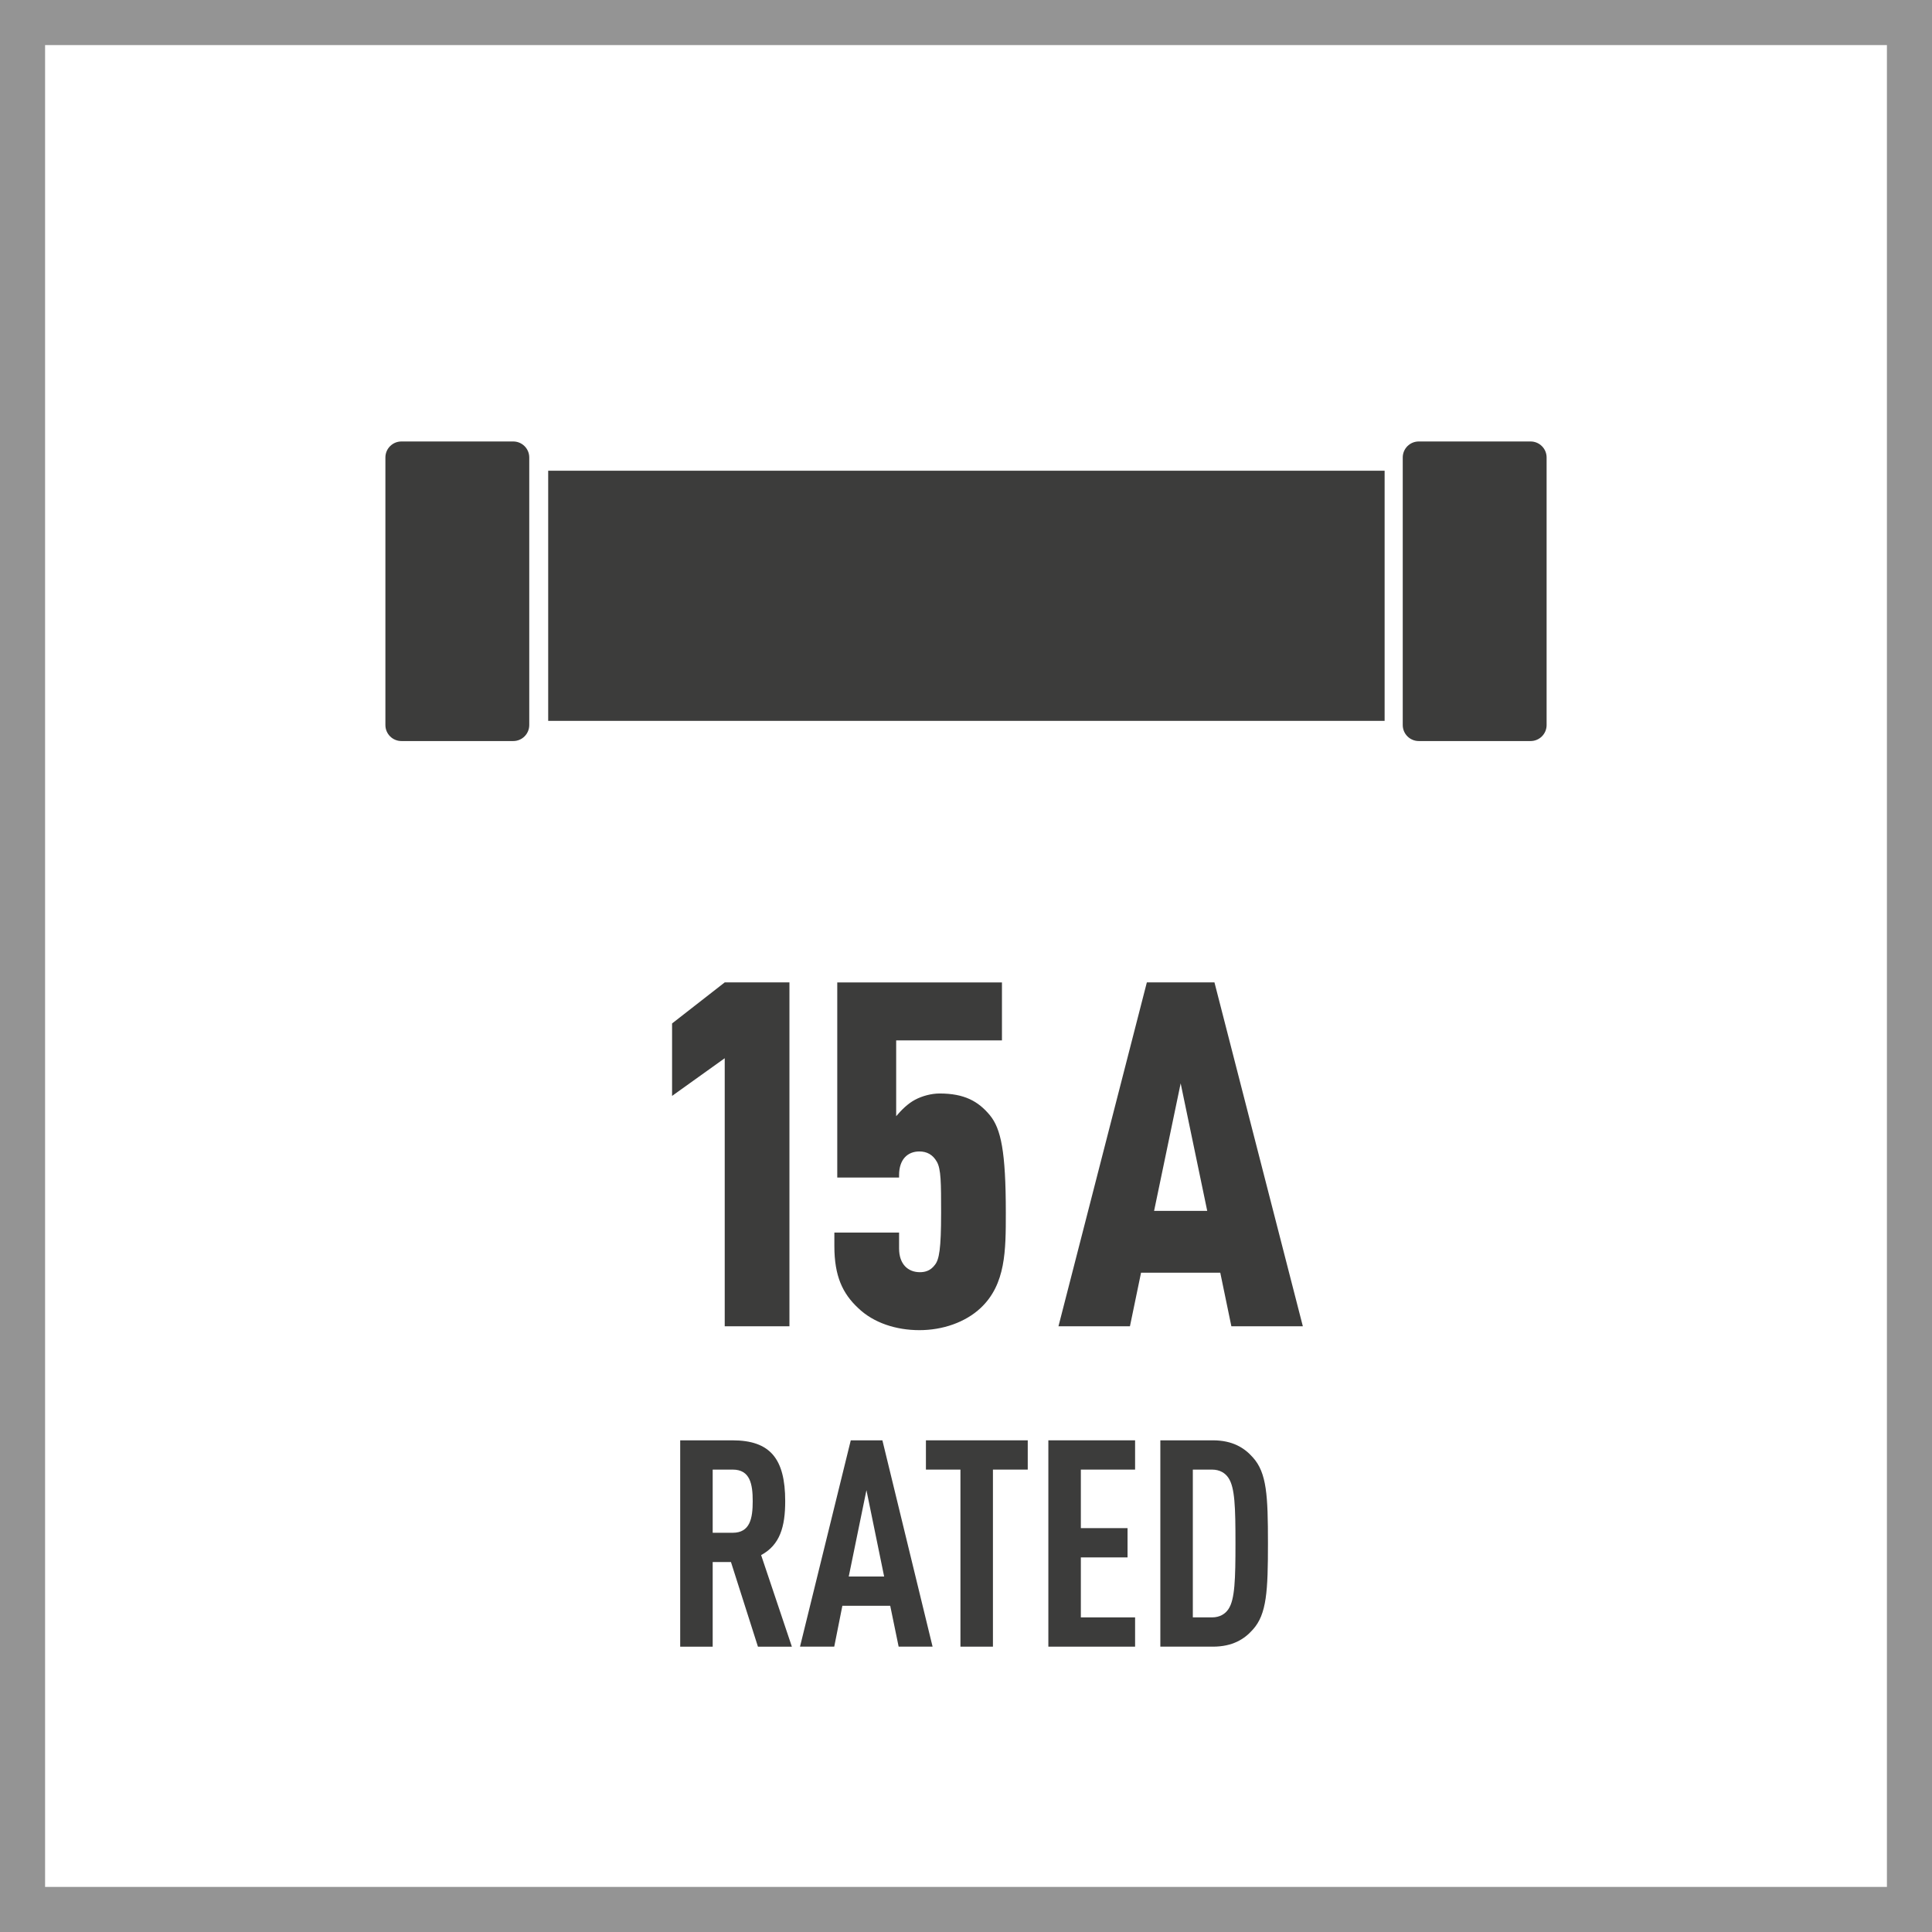 <?xml version="1.0" encoding="utf-8"?>
<!-- Generator: Adobe Illustrator 26.0.3, SVG Export Plug-In . SVG Version: 6.00 Build 0)  -->
<svg version="1.1" xmlns="http://www.w3.org/2000/svg" xmlns:xlink="http://www.w3.org/1999/xlink" x="0px" y="0px"
	 viewBox="0 0 300 300" style="enable-background:new 0 0 300 300;" xml:space="preserve">
<style type="text/css">
	.st0{fill:#949494;}
	.st1{fill:#3C3C3B;}
</style>
<g id="FRAME">
	<path class="st0" d="M293,7v286H7V7H293 M300,0H0v300h300V0L300,0z"/>
</g>
<g id="AW">
	<g>
		<rect x="85.123" y="73.093" class="st1" width="129.88" height="38.842"/>
		<path class="st1" d="M79.698,68.552H62.329c-1.372,0-2.485,1.112-2.485,2.485v41.547
			c0,1.372,1.113,2.485,2.485,2.485H79.698c1.372,0,2.485-1.112,2.485-2.485V71.037
			C82.183,69.665,81.071,68.552,79.698,68.552z"/>
		<path class="st1" d="M237.672,68.552h-17.37c-1.372,0-2.485,1.112-2.485,2.485v41.547
			c0,1.372,1.112,2.485,2.485,2.485h17.37c1.372,0,2.485-1.112,2.485-2.485V71.037
			C240.156,69.665,239.044,68.552,237.672,68.552z"/>
	</g>
	<g>
		<g>
			<g>
				<path class="st1" d="M112.534,205.946v-41.624l-8.175,5.85v-11.25l8.175-6.375h10.049
					v53.398H112.534z"/>
				<path class="st1" d="M145.458,180.372c-0.6-1.05-1.5-1.575-2.699-1.575
					c-1.8,0-3.15,1.2-3.15,3.675v0.375h-9.6v-30.299h25.574v9h-16.425v11.774
					c0.825-0.975,1.801-1.95,2.926-2.55c1.124-0.6,2.55-0.975,3.824-0.975
					c3.825,0,6,1.2,7.8,3.375c1.725,2.1,2.475,5.625,2.475,15.149
					c0,5.85,0,11.1-3.899,14.774c-2.4,2.25-5.925,3.45-9.524,3.45
					c-3.601,0-7.125-1.125-9.525-3.45c-2.399-2.249-3.675-4.95-3.675-9.6v-2.1
					h10.05v2.475c0,2.476,1.425,3.675,3.225,3.675c0.825,0,1.65-0.225,2.325-1.125
					c0.675-0.824,0.976-2.475,0.976-8.1
					C146.134,183.746,146.134,181.496,145.458,180.372z"/>
				<path class="st1" d="M191.207,205.946l-1.725-8.325h-12.3l-1.725,8.325h-11.1
					l13.725-53.398h10.499l13.725,53.398H191.207z M183.333,168.222l-4.125,19.799h8.249
					L183.333,168.222z"/>
			</g>
		</g>
		<g>
			<g>
				<path class="st1" d="M117.692,255.692L113.503,242.553h-2.838v13.14h-5.045v-32.039h8.108
					c5.855,0,8.198,2.835,8.198,9.45c0,3.959-0.812,6.794-3.739,8.369
					l4.774,14.22H117.692z M113.773,228.198h-3.108v9.81h3.108
					c2.702,0,3.108-2.25,3.108-4.904C116.882,230.448,116.475,228.198,113.773,228.198z"/>
				<path class="st1" d="M139.541,255.692l-1.307-6.345h-7.432l-1.262,6.345h-5.315
					l7.883-32.039h4.91l7.793,32.039H139.541z M134.541,231.393l-2.748,13.409h5.496
					L134.541,231.393z"/>
				<path class="st1" d="M154.182,228.198v27.494h-5.045v-27.494h-5.36v-4.545h15.811v4.545
					H154.182z"/>
				<path class="st1" d="M162.788,255.692v-32.039h13.468v4.545h-8.423v9.09h7.252v4.545
					h-7.252v9.314h8.423v4.545H162.788z"/>
				<path class="st1" d="M194.545,253.037c-1.306,1.485-3.152,2.655-6.216,2.655h-8.152
					v-32.039h8.152c3.063,0,4.91,1.17,6.216,2.655
					c2.162,2.385,2.343,5.939,2.343,13.319S196.707,250.652,194.545,253.037z
					 M190.762,229.503c-0.495-0.765-1.352-1.305-2.567-1.305h-2.973v22.949h2.973
					c1.216,0,2.072-0.54,2.567-1.305c0.991-1.485,1.081-4.635,1.081-10.215
					S191.753,230.988,190.762,229.503z"/>
			</g>
		</g>
	</g>
</g>
</svg>
